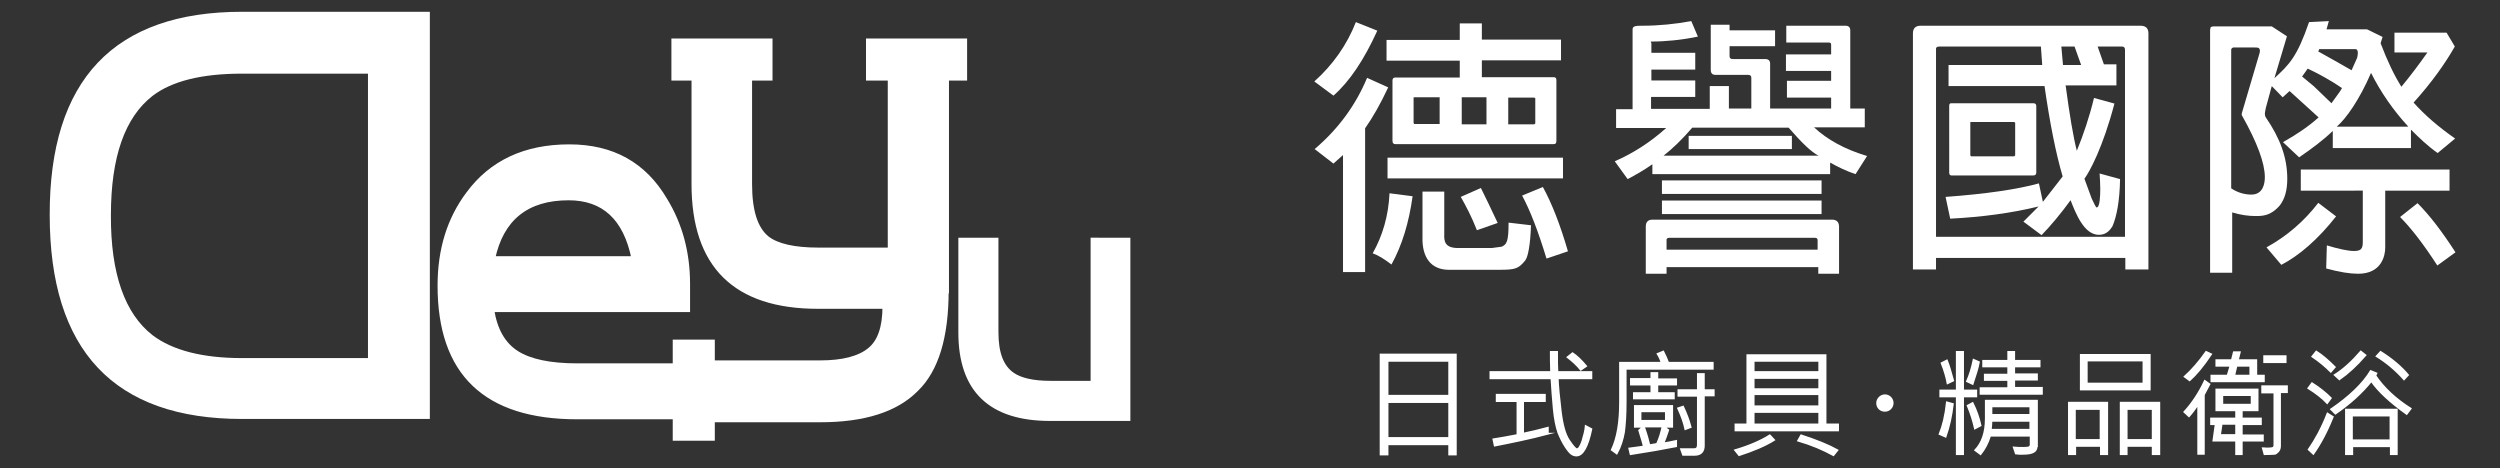 <?xml version="1.0" encoding="utf-8"?>
<!-- Generator: Adobe Illustrator 19.0.0, SVG Export Plug-In . SVG Version: 6.00 Build 0)  -->
<svg version="1.1" id="圖層_2" xmlns="http://www.w3.org/2000/svg" xmlns:xlink="http://www.w3.org/1999/xlink" x="0px" y="0px"
	 viewBox="81 349.9 758 142" style="enable-background:new 81 349.9 758 142;" xml:space="preserve">
<rect x="81" y="349.9" width="758" height="142" fill="#333333" stroke="none"/>
<style type="text/css">
	.st0{fill-rule:evenodd;clip-rule:evenodd;fill:#FFFFFF;}
	.st1{fill-rule:evenodd;clip-rule:evenodd;fill:none;stroke:#FFFFFF;stroke-width:0.555;stroke-miterlimit:22.926;}
	.st2{fill-rule:evenodd;clip-rule:evenodd;fill:#FFFFFF;stroke:#FFFFFF;stroke-width:1.457;stroke-miterlimit:22.926;}
</style>
<g>
	<path class="st0" d="M549.9,428.3c-2.5-8.2-4.9-14.5-7.4-19.1l6.3-2.6c2.8,5.1,5.3,11.6,7.6,19.5L549.9,428.3L549.9,428.3z
		 M538.3,379.4v8.2h7.9l0.3-0.3v-7.6l-0.3-0.2H538.3L538.3,379.4z M531.7,379.4h-7.5v8.2h7.5V379.4L531.7,379.4z M531.7,387.6
		 M528.8,419.7c-1.6-4.1-3.4-7.5-4.9-10.1l6.1-2.7l2.3,4.7l2.8,5.9L528.8,419.7L528.8,419.7z M512.3,407.9v13.8
		c-0.2,6.4,2.7,10,8,10h15.2c5,0,5.9-0.3,8-2.9c0.8-1.1,1.5-4.7,1.7-10.6l-6.8-0.8c0,5.9-0.6,6.6-2.1,7.3l-3,0.4h-10.2
		c-4.1,0-4.3-2.1-4.2-4.4v-12.7H512.3L512.3,407.9z M517.5,387.6v-8.2h-7.7c-0.2,0-0.3,0.1-0.2,0.2v7.6l0.2,0.3H517.5L517.5,387.6z
		 M501.7,397.7h53.2v6.3h-53.2V397.7L501.7,397.7z M552.9,392.6c0,0.7-0.2,1-0.9,1h-47.9c-0.6,0-0.9-0.3-0.9-1v-18.3
		c0-0.6,0.3-0.9,0.9-0.9h19.5v-5.1h-22.2V362h22.2V357h6.7v4.9h24v6.3h-24v5.1H552c0.7,0,0.9,0.3,0.9,0.9V392.6L552.9,392.6z
		 M509.3,409.4c-1.1,8-3.2,14.9-6.4,20.7c-2.1-1.6-4-2.8-5.7-3.4c3-5.3,4.8-11.4,5.1-18.2L509.3,409.4L509.3,409.4z M488.2,396.9
		v35.5h6.7v-43.6c2.4-3.4,4.7-7.5,7-12.4l-6.4-2.9c-3.4,8.2-8.7,15.5-15.9,21.6l5.7,4.4L488.2,396.9L488.2,396.9z M479.5,374.6
		c5.6-5,9.9-11.1,12.6-18l6.5,2.6c-4,8.8-8.4,15.4-13.3,19.7L479.5,374.6z"/>
	<path class="st0" d="M593,391.1h31.3v4H593V391.1L593,391.1z M586.3,425.6h45.8v-2.9c0-0.5-0.3-0.7-0.9-0.7h-44
		c-0.7,0-1,0.3-0.9,0.8V425.6L586.3,425.6z M594.1,388.6c-3,3.5-5.9,6.3-8.7,8.5h47c-2.1-1-5.1-3.9-9.1-8.5H594.1L594.1,388.6z
		 M584.9,410.7h48.4v4.1h-48.4V410.7L584.9,410.7z M584.9,404.6h48.4v4.1h-48.4V404.6L584.9,404.6z M586.3,430.9v2h-6.3v-14.3
		c0-1.4,0.7-2.1,2-2.1h54.5c1.3,0,2.1,0.7,2.1,2.1v14.3h-6.3v-2H586.3L586.3,430.9z M582,399.7v3h53.9v-3.5c2.5,1.4,5,2.6,7.7,3.5
		l3.5-5.5c-6.7-2-12-4.9-16.1-8.7h15.4v-5.7H642v-23.7c0-0.9-0.5-1.4-1.4-1.4h-18v5.1h12.9c0.5,0,0.7,0.2,0.7,0.7v2.9h-13.7v5h13.7
		v3h-13.4v5.1h13.4v3.3h-18.5v-13.6c0-0.9-0.5-1.4-1.5-1.4h-9.9c-0.6,0-0.9-0.3-0.9-0.9v-3h13.8v-4.8h-13.8v-1.7h-5.7v13.7
		c0,1,0.5,1.5,1.4,1.5h9.9c0.7,0,1,0.3,1,0.9v9.3h-6.8V376h-5.8v6.9h-17.8v-3.6H595v-5h-13.3v-3.3H595v-5.1h-13.3v-2.9l-0.2-0.5
		c4.6,0,9.5-0.5,14.3-1.5l-2-4.7c-4.9,0.9-9.9,1.4-14.8,1.4c-1.8,0-3.1,0-3,1.2v24.1h-5v5.7h15.2c-4.9,4.4-10.1,7.7-15.6,10.1
		l3.9,5.4C576.8,403,579.3,401.6,582,399.7z"/>
	<path class="st0" d="M712,369.6l-2-5.6h-4l0.5,5.6H712L712,369.6z M691.7,386.9h-13.1c-0.2,0-0.3,0.1-0.2,0.2v9.9l0.2,0.3h13.1
		l0.3-0.3v-9.9L691.7,386.9L691.7,386.9z M698.4,402.2c0,0.6-0.3,0.9-0.9,0.9h-24.8c-0.5,0-0.7-0.3-0.7-0.9V382
		c0-0.6,0.2-0.8,0.7-0.8h24.8c0.6,0,0.9,0.3,0.9,0.8V402.2L698.4,402.2z M717,364h7.3c0.7,0,1,0.3,1,1v56.7H668V365
		c-0.1-0.6,0.2-1,1-1h30.8l0.4,5.6h-28.4v6.4h29.1c1.6,11.1,3.4,20.3,5.5,27.4l-6,7.7l-1.2-5.6c-6.5,1.8-16,3.2-28.3,4.1l1.4,6.6
		c9.7-0.5,18.6-1.7,26.8-3.7l-4.6,4.6l5.5,4.1c2.9-3,5.9-6.6,8.8-10.6c1.6,4.1,4.1,10.5,8.6,10.5c2.3,0,3.4-1.5,4.1-2.6
		c1.3-3,2.2-7.8,2.3-14.3l-6.2-1.7c0.1,1.7,0.2,3.2,0.2,4.7c0,1.9-0.1,5.6-1.1,5.6c-0.2,0-0.7-1-1.5-2.7l-2.2-6
		c1.6-2.2,5.6-9.5,9.1-22.8l-6.2-1.7c-1.4,5.8-3.2,11.1-5.2,16c-1.1-4.2-2.2-10.9-3.4-19.8h15.4v-6.4h-3.8L717,364L717,364z
		 M668,428.1v3.5h-7v-71.6c0-1.5,0.8-2.3,2.3-2.3h66.7c1.6,0,2.4,0.8,2.4,2.3v71.6h-7v-3.5H668z"/>
	<path class="st0" d="M820,430.4c-4.2-6.5-8-11.4-11.3-14.7l5.3-4.2c3.7,3.7,7.5,8.7,11.5,14.9L820,430.4L820,430.4z M811.2,388.3
		c-4.6-5-8.4-10.5-11.3-16.3c-3.5,8.1-7.5,13.8-10.4,16.3H811.2L811.2,388.3z M788.9,368.3l5.1,2.9l1.7-3.8c0.1-0.6,0.2-1,0.2-1.4
		c0-0.7-0.2-1.2-0.7-1.2h-11l-0.3,0.7L788.9,368.3L788.9,368.3z M782.6,376.1l-3.6-3l1.7-2.4c3.6,1.7,7,3.6,10.4,5.9l-0.6,1
		l-2.6,3.6L782.6,376.1L782.6,376.1z M797.4,407.7v15.6c0,2.1-0.6,2.7-2.7,2.7c-1.7,0-4.6-0.6-8.2-1.7l-0.2,7c4,1.1,7.2,1.6,9.7,1.6
		c7.1,0,8.2-5.5,8.2-7.9v-17.3h19.5v-6.4h-45.1v6.4H797.4L797.4,407.7z M768.2,424.9c6.2-3.4,11.5-8,15.7-13.5l5.4,4.1
		c-5.5,7-11.2,11.9-16.6,14.7L768.2,424.9L768.2,424.9z M766.1,366c0.1-0.3,0.1-0.6,0.1-0.7c0-1-0.7-1-1.5-1h-6.6l-0.4,0.2l-0.2,0.4
		V407c1.9,1.3,4.1,1.9,6.1,1.9c3.6,0,4.1-3.4,4.1-5.3c0-4.2-2.3-10.5-7-18.8v-0.5L766.1,366L766.1,366z M788.3,389.6v5.2H812v-5.6
		c2.5,2.5,5.1,5,8.1,7.1l5.3-4.4c-5.2-3.6-9.4-7.3-12.6-10.9c5.4-6,9.5-11.7,12.5-17l-2.5-4.2H807v6h10c-2.4,3.4-5,6.9-7.9,10.4
		c-2.2-3.5-4.3-7.9-6.3-13.2l0.6-1.9l-4.7-2.3h-12.3l0.7-2.5l-6,0.3c-3.6,10.5-6,12.9-10.5,17l3.8-12.7l-4.6-3h-17.8l-0.7,0.2
		l-0.2,0.8v73.7h6.7v-18.3c2.6,0.8,5,1.1,7,1.1c2.2,0,4.7,0,7.5-3.3c1.5-2,2.2-4.6,2.2-8c0-6.5-2.2-12.3-6.5-18.6
		c-0.2-0.3-0.3-0.7-0.3-1.2c0-0.4,0.2-1,0.3-1.7l1.8-6.6l3.3,3.4l2.1-1.9l8.8,8c-2.9,2.6-6.5,5.1-10.8,7.5l4.9,4.6
		C781.9,395,785.4,392.4,788.3,389.6z"/>
</g>
<path class="st0" d="M522.4,487.7h-2v-3.1h-18.7v3.1h-2.1v-30.3h22.8V487.7L522.4,487.7z M520.4,469.9v-10.6h-18.7v10.6H520.4
	L520.4,469.9z M520.4,482.7v-10.9h-18.7v10.9H520.4z"/>
<path class="st0" d="M563.5,480c-1.1,5.3-2.6,8-4.5,8c-0.5,0-0.9-0.1-1.4-0.4c-0.5-0.3-1.1-1-1.9-2.2c-0.8-1.2-1.5-2.6-2.2-4.3
	c-0.6-1.7-1.1-4.1-1.4-7.2c-0.3-3.1-0.5-6.2-0.7-9.3h-18.5v-1.9h18.4c-0.1-2.6-0.1-4.7-0.1-6.1h1.9c0,2.8,0,4.8,0.1,6.1h10.3v1.9
	h-10.2c0.1,2.5,0.4,5.8,0.9,9.9c0.5,4.2,1.3,7.1,2.5,8.9c1.2,1.8,2,2.7,2.4,2.7c0.6,0,1.1-0.8,1.7-2.5c0.5-1.7,0.9-3.2,1-4.5
	L563.5,480L563.5,480z M561.9,460.9l-1.6,1.1c-1.3-1.6-2.7-2.8-4-3.8l1.5-1.2C559,457.8,560.4,459.1,561.9,460.9L561.9,460.9z
	 M550.4,481.4c-5.7,1.5-11.1,2.6-16.2,3.6l-0.4-1.9c1.9-0.3,4.3-0.7,7.3-1.3v-10.3h-6.3v-1.9h14.6v1.9h-6.6v9.9
	c2.8-0.6,5.3-1.2,7.5-1.8V481.4z"/>
<path class="st0" d="M600.2,461.7h-26.3v10.2c0,3.7-0.2,6.7-0.5,9c-0.4,2.3-1.1,4.5-2.2,6.5l-1.5-1.1c1.7-3.6,2.5-8.4,2.5-14.4v-12
	h12.6c-0.2-0.8-0.6-1.7-1.2-2.7l1.7-0.7c0.6,1.2,1.1,2.3,1.5,3.4h13.5V461.7L600.2,461.7z M589.2,466.5h-5.7v2.6h5v1.6h-12.1v-1.6
	h5.3v-2.6h-6.2v-1.7h6.2V463h1.8v1.9h5.7V466.5L589.2,466.5z M600.6,469.8h-3V485c0,1.8-0.9,2.8-2.8,2.8h-3.5l-0.6-1.7h3.9
	c0.8,0,1.2-0.4,1.2-1.3v-14.9h-5.9v-1.7h5.9v-4.9h1.8v4.9h3V469.8L600.6,469.8z M589.2,485.2c-4,0.8-8.6,1.6-13.8,2.4l-0.4-1.7
	c0.8-0.1,2.3-0.3,4.4-0.6c-0.1-0.7-0.6-2.3-1.4-4.9l1.2-1.1h-2.5v-6.3H588v6.3h-2.5l1.3,1c-0.5,1.4-0.9,2.8-1.5,4
	c1.2-0.1,2.5-0.4,3.9-0.7V485.2L589.2,485.2z M586.1,477.5v-2.9h-7.7v2.9H586.1L586.1,477.5z M585.1,479.2h-5.7
	c0.9,2.5,1.4,4.4,1.7,5.7l2.3-0.4C584.2,482.8,584.7,481,585.1,479.2L585.1,479.2z M593.6,479.4l-1.6,0.6c-0.4-1.9-1.1-3.9-2.2-6.3
	l1.5-0.5C592.2,475.1,593,477.1,593.6,479.4z"/>
<path class="st0" d="M638.2,480.4h-31v-1.8h3.6v-21h23.7v21h3.8V480.4L638.2,480.4z M632.6,462.7v-3.4h-19.9v3.4H632.6L632.6,462.7z
	 M632.6,467.9v-3.4h-19.9v3.4H632.6L632.6,467.9z M632.6,473.1v-3.7h-19.9v3.7H632.6L632.6,473.1z M632.6,478.6v-3.8h-19.9v3.8
	H632.6L632.6,478.6z M618.9,483.3c-2.7,1.7-6.3,3.2-10.6,4.6l-1.2-1.5c4.4-1.3,7.8-2.8,10.5-4.5L618.9,483.3L618.9,483.3z
	 M638.1,486.4l-1.2,1.5c-3.1-1.7-6.6-3.2-10.7-4.4l0.9-1.6C631.7,483.4,635.4,484.9,638.1,486.4z"/>
<path class="st0" d="M700.1,469.3h-18.6v-1.7h8.4v-2.5h-7.1v-1.6h7.1V461h-7.6v-1.7h7.6v-2.7h1.8v2.7h7.7v1.7h-7.7v2.4h6.9v1.6h-6.9
	v2.5h8.4V469.3L700.1,469.3z M680.2,470.1h-4v17.5h-1.9v-17.5h-5v-1.8h5v-11.7h1.9v11.7h4V470.1L680.2,470.1z M681,459.7
	c-0.3,1.7-1,3.9-1.9,6.6l-1.7-0.8c0.8-1.8,1.5-4,2-6.5L681,459.7L681,459.7z M673.2,465.3l-1.7,0.8c-0.3-1.7-0.9-3.8-1.8-6.1
	l1.6-0.8C671.9,460.7,672.5,462.7,673.2,465.3L673.2,465.3z M698.5,485.2c0,0.8-0.3,1.4-0.9,1.7c-0.6,0.4-1.7,0.6-3.5,0.6
	c-0.6,0-1.3,0-1.9-0.1l-0.6-1.8c0.9,0.1,1.9,0.1,3.1,0.1c0.8,0,1.3-0.1,1.6-0.2c0.2-0.2,0.4-0.4,0.4-0.7V482h-12.3
	c-0.7,2.3-1.7,4.1-2.9,5.6l-1.6-1.2c2.1-2.2,3.2-5.4,3.2-9.6v-5.4h15.5V485.2L698.5,485.2z M696.6,475.7v-2.6h-11.8v2.6H696.6
	L696.6,475.7z M696.6,480.2v-2.7h-11.8c0,0.8-0.1,1.7-0.2,2.7H696.6L696.6,480.2z M673.1,472.4c-0.4,3.5-1.1,6.8-2.2,9.9l-1.8-0.8
	c1-2.5,1.8-5.7,2.2-9.6L673.1,472.4L673.1,472.4z M681.5,478.9l-1.7,0.9c-0.5-2.2-1.2-4.5-2.2-6.9l1.5-0.8
	C680.2,474.3,681,476.6,681.5,478.9z"/>
<path class="st0" d="M732.8,468h-20.9v-10.5h20.9V468L732.8,468z M730.9,466.2v-7h-17.2v7H730.9L730.9,466.2z M735.6,487.6h-1.9
	v-2.5h-7.9v2.5H724V472h11.7V487.6L735.6,487.6z M733.7,483.3v-9.4h-7.9v9.4H733.7L733.7,483.3z M719.8,487.6h-1.8v-2.5h-7.8v2.5
	h-1.9V472h11.6V487.6L719.8,487.6z M717.9,483.3v-9.4h-7.8v9.4H717.9z"/>
<path class="st0" d="M751.4,457.3c-2.4,3.6-4.6,6.2-6.5,7.9l-1.5-1.1c2.2-2,4.4-4.5,6.5-7.5L751.4,457.3L751.4,457.3z M767.4,465.5
	h-15.9v-1.7h4.9l0.9-3H753v-1.7h4.7l0.6-2.4h1.8l-0.6,2.4h5.6v4.7h2.3V465.5L767.4,465.5z M763.3,463.8v-3h-4.2l-0.7,3H763.3
	L763.3,463.8z M774,459.7h-6.5v-1.8h6.5V459.7L774,459.7z M750.9,466.4l-1.7,3.2v17.9h-1.7v-15.1c-1,1.5-1.9,2.7-2.8,3.7l-1.4-1.3
	c2.3-2.5,4.4-5.6,6.2-9.4L750.9,466.4L750.9,466.4z M774.4,468.8h-2.1v16.3c0,0.7-0.2,1.3-0.6,1.7c-0.4,0.4-0.7,0.7-1.1,0.7
	c-0.4,0-1.4,0.1-3,0.1l-0.5-1.8c0.5,0,0.9,0.1,1.3,0.1c1,0,1.5-0.1,1.8-0.2c0.2-0.1,0.4-0.4,0.4-0.8v-16h-3.7V467h7.5V468.8
	L774.4,468.8z M767.1,483.5h-6.4v4.1H759v-4.1h-6.9l0.7-5h-1.4v-1.7h7.6v-2.5h-6V468h12.5v6.3h-4.8v2.5h5.8v1.7h-5.8v3.4h6.4V483.5
	L767.1,483.5z M763.7,472.6v-2.9h-8.9v2.9H763.7L763.7,472.6z M759,481.8v-3.4h-4.4l-0.5,3.4H759z"/>
<path class="st0" d="M798.2,457.6c-2.7,3.1-5.3,5.5-7.9,7.3l-1.4-1.3c2.7-1.7,5.3-4.1,7.9-7.1L798.2,457.6L798.2,457.6z
	 M788.9,461.2l-1.2,1.4c-1.7-1.7-3.5-3.2-5.6-4.6l1.2-1.5C785.2,457.7,787,459.3,788.9,461.2L788.9,461.2z M811.1,463.6l-1.2,1.3
	c-2.4-2.7-5.2-5.1-8.3-7l1.2-1.3C806.3,458.8,809.1,461.2,811.1,463.6L811.1,463.6z M811.9,473.8l-1.2,1.6c-5-3.6-8.6-6.9-10.7-10
	c-2.8,3.5-6.4,6.8-10.9,9.9l-1.3-1.3c5.7-3.9,9.7-7.8,12-11.6l1.7,0.7c-0.1,0.2-0.2,0.4-0.3,0.7
	C803.7,467.5,807.3,470.9,811.9,473.8L811.9,473.8z M787.7,470.6l-1.1,1.5c-1.4-1.5-3.3-3-5.7-4.5l1.1-1.5
	C784.2,467.5,786.1,469,787.7,470.6L787.7,470.6z M807.7,487.6h-1.8v-2.4h-11.7v2.4h-1.9v-13.5h15.4V487.6L807.7,487.6z
	 M805.8,483.4v-7.5h-11.7v7.5H805.8L805.8,483.4z M788.3,476.3c-1.8,4.5-3.8,8.2-5.9,11.2l-1.4-1.3c2-2.9,4-6.5,5.7-10.9
	L788.3,476.3z"/>
<path class="st1" d="M522.4,487.7h-2v-3.1h-18.7v3.1h-2.1v-30.3h22.8V487.7L522.4,487.7z M520.4,469.9v-10.6h-18.7v10.6H520.4
	L520.4,469.9z M520.4,482.7v-10.9h-18.7v10.9H520.4z"/>
<path class="st1" d="M563.5,480c-1.1,5.3-2.6,8-4.5,8c-0.5,0-0.9-0.1-1.4-0.4c-0.5-0.3-1.1-1-1.9-2.2c-0.8-1.2-1.5-2.6-2.2-4.3
	c-0.6-1.7-1.1-4.1-1.4-7.2c-0.3-3.1-0.5-6.2-0.7-9.3h-18.5v-1.9h18.4c-0.1-2.6-0.1-4.7-0.1-6.1h1.9c0,2.8,0,4.8,0.1,6.1h10.3v1.9
	h-10.2c0.1,2.5,0.4,5.8,0.9,9.9c0.5,4.2,1.3,7.1,2.5,8.9c1.2,1.8,2,2.7,2.4,2.7c0.6,0,1.1-0.8,1.7-2.5c0.5-1.7,0.9-3.2,1-4.5
	L563.5,480L563.5,480z M561.9,460.9l-1.6,1.1c-1.3-1.6-2.7-2.8-4-3.8l1.5-1.2C559,457.8,560.4,459.1,561.9,460.9L561.9,460.9z
	 M550.4,481.4c-5.7,1.5-11.1,2.6-16.2,3.6l-0.4-1.9c1.9-0.3,4.3-0.7,7.3-1.3v-10.3h-6.3v-1.9h14.6v1.9h-6.6v9.9
	c2.8-0.6,5.3-1.2,7.5-1.8V481.4z"/>
<path class="st1" d="M600.2,461.7h-26.3v10.2c0,3.7-0.2,6.7-0.5,9c-0.4,2.3-1.1,4.5-2.2,6.5l-1.5-1.1c1.7-3.6,2.5-8.4,2.5-14.4v-12
	h12.6c-0.2-0.8-0.6-1.7-1.2-2.7l1.7-0.7c0.6,1.2,1.1,2.3,1.5,3.4h13.5V461.7L600.2,461.7z M589.2,466.5h-5.7v2.6h5v1.6h-12.1v-1.6
	h5.3v-2.6h-6.2v-1.7h6.2V463h1.8v1.9h5.7V466.5L589.2,466.5z M600.6,469.8h-3V485c0,1.8-0.9,2.8-2.8,2.8h-3.5l-0.6-1.7h3.9
	c0.8,0,1.2-0.4,1.2-1.3v-14.9h-5.9v-1.7h5.9v-4.9h1.8v4.9h3V469.8L600.6,469.8z M589.2,485.2c-4,0.8-8.6,1.6-13.8,2.4l-0.4-1.7
	c0.8-0.1,2.3-0.3,4.4-0.6c-0.1-0.7-0.6-2.3-1.4-4.9l1.2-1.1h-2.5v-6.3H588v6.3h-2.5l1.3,1c-0.5,1.4-0.9,2.8-1.5,4
	c1.2-0.1,2.5-0.4,3.9-0.7V485.2L589.2,485.2z M586.1,477.5v-2.9h-7.7v2.9H586.1L586.1,477.5z M585.1,479.2h-5.7
	c0.9,2.5,1.4,4.4,1.7,5.7l2.3-0.4C584.2,482.8,584.7,481,585.1,479.2L585.1,479.2z M593.6,479.4l-1.6,0.6c-0.4-1.9-1.1-3.9-2.2-6.3
	l1.5-0.5C592.2,475.1,593,477.1,593.6,479.4z"/>
<path class="st1" d="M638.2,480.4h-31v-1.8h3.6v-21h23.7v21h3.8V480.4L638.2,480.4z M632.6,462.7v-3.4h-19.9v3.4H632.6L632.6,462.7z
	 M632.6,467.9v-3.4h-19.9v3.4H632.6L632.6,467.9z M632.6,473.1v-3.7h-19.9v3.7H632.6L632.6,473.1z M632.6,478.6v-3.8h-19.9v3.8
	H632.6L632.6,478.6z M618.9,483.3c-2.7,1.7-6.3,3.2-10.6,4.6l-1.2-1.5c4.4-1.3,7.8-2.8,10.5-4.5L618.9,483.3L618.9,483.3z
	 M638.1,486.4l-1.2,1.5c-3.1-1.7-6.6-3.2-10.7-4.4l0.9-1.6C631.7,483.4,635.4,484.9,638.1,486.4z"/>
<path class="st1" d="M700.1,469.3h-18.6v-1.7h8.4v-2.5h-7.1v-1.6h7.1V461h-7.6v-1.7h7.6v-2.7h1.8v2.7h7.7v1.7h-7.7v2.4h6.9v1.6h-6.9
	v2.5h8.4V469.3L700.1,469.3z M680.2,470.1h-4v17.5h-1.9v-17.5h-5v-1.8h5v-11.7h1.9v11.7h4V470.1L680.2,470.1z M681,459.7
	c-0.3,1.7-1,3.9-1.9,6.6l-1.7-0.8c0.8-1.8,1.5-4,2-6.5L681,459.7L681,459.7z M673.2,465.3l-1.7,0.8c-0.3-1.7-0.9-3.8-1.8-6.1
	l1.6-0.8C671.9,460.7,672.5,462.7,673.2,465.3L673.2,465.3z M698.5,485.2c0,0.8-0.3,1.4-0.9,1.7c-0.6,0.4-1.7,0.6-3.5,0.6
	c-0.6,0-1.3,0-1.9-0.1l-0.6-1.8c0.9,0.1,1.9,0.1,3.1,0.1c0.8,0,1.3-0.1,1.6-0.2c0.2-0.2,0.4-0.4,0.4-0.7V482h-12.3
	c-0.7,2.3-1.7,4.1-2.9,5.6l-1.6-1.2c2.1-2.2,3.2-5.4,3.2-9.6v-5.4h15.5V485.2L698.5,485.2z M696.6,475.7v-2.6h-11.8v2.6H696.6
	L696.6,475.7z M696.6,480.2v-2.7h-11.8c0,0.8-0.1,1.7-0.2,2.7H696.6L696.6,480.2z M673.1,472.4c-0.4,3.5-1.1,6.8-2.2,9.9l-1.8-0.8
	c1-2.5,1.8-5.7,2.2-9.6L673.1,472.4L673.1,472.4z M681.5,478.9l-1.7,0.9c-0.5-2.2-1.2-4.5-2.2-6.9l1.5-0.8
	C680.2,474.3,681,476.6,681.5,478.9z"/>
<path class="st1" d="M732.8,468h-20.9v-10.5h20.9V468L732.8,468z M730.9,466.2v-7h-17.2v7H730.9L730.9,466.2z M735.6,487.6h-1.9
	v-2.5h-7.9v2.5H724V472h11.7V487.6L735.6,487.6z M733.7,483.3v-9.4h-7.9v9.4H733.7L733.7,483.3z M719.8,487.6h-1.8v-2.5h-7.8v2.5
	h-1.9V472h11.6V487.6L719.8,487.6z M717.9,483.3v-9.4h-7.8v9.4H717.9z"/>
<path class="st1" d="M751.4,457.3c-2.4,3.6-4.6,6.2-6.5,7.9l-1.5-1.1c2.2-2,4.4-4.5,6.5-7.5L751.4,457.3L751.4,457.3z M767.4,465.5
	h-15.9v-1.7h4.9l0.9-3H753v-1.7h4.7l0.6-2.4h1.8l-0.6,2.4h5.6v4.7h2.3V465.5L767.4,465.5z M763.3,463.8v-3h-4.2l-0.7,3H763.3
	L763.3,463.8z M774,459.7h-6.5v-1.8h6.5V459.7L774,459.7z M750.9,466.4l-1.7,3.2v17.9h-1.7v-15.1c-1,1.5-1.9,2.7-2.8,3.7l-1.4-1.3
	c2.3-2.5,4.4-5.6,6.2-9.4L750.9,466.4L750.9,466.4z M774.4,468.8h-2.1v16.3c0,0.7-0.2,1.3-0.6,1.7c-0.4,0.4-0.7,0.7-1.1,0.7
	c-0.4,0-1.4,0.1-3,0.1l-0.5-1.8c0.5,0,0.9,0.1,1.3,0.1c1,0,1.5-0.1,1.8-0.2c0.2-0.1,0.4-0.4,0.4-0.8v-16h-3.7V467h7.5V468.8
	L774.4,468.8z M767.1,483.5h-6.4v4.1H759v-4.1h-6.9l0.7-5h-1.4v-1.7h7.6v-2.5h-6V468h12.5v6.3h-4.8v2.5h5.8v1.7h-5.8v3.4h6.4V483.5
	L767.1,483.5z M763.7,472.6v-2.9h-8.9v2.9H763.7L763.7,472.6z M759,481.8v-3.4h-4.4l-0.5,3.4H759z"/>
<path class="st1" d="M798.2,457.6c-2.7,3.1-5.3,5.5-7.9,7.3l-1.4-1.3c2.7-1.7,5.3-4.1,7.9-7.1L798.2,457.6L798.2,457.6z
	 M788.9,461.2l-1.2,1.4c-1.7-1.7-3.5-3.2-5.6-4.6l1.2-1.5C785.2,457.7,787,459.3,788.9,461.2L788.9,461.2z M811.1,463.6l-1.2,1.3
	c-2.4-2.7-5.2-5.1-8.3-7l1.2-1.3C806.3,458.8,809.1,461.2,811.1,463.6L811.1,463.6z M811.9,473.8l-1.2,1.6c-5-3.6-8.6-6.9-10.7-10
	c-2.8,3.5-6.4,6.8-10.9,9.9l-1.3-1.3c5.7-3.9,9.7-7.8,12-11.6l1.7,0.7c-0.1,0.2-0.2,0.4-0.3,0.7
	C803.7,467.5,807.3,470.9,811.9,473.8L811.9,473.8z M787.7,470.6l-1.1,1.5c-1.4-1.5-3.3-3-5.7-4.5l1.1-1.5
	C784.2,467.5,786.1,469,787.7,470.6L787.7,470.6z M807.7,487.6h-1.8v-2.4h-11.7v2.4h-1.9v-13.5h15.4V487.6L807.7,487.6z
	 M805.8,483.4v-7.5h-11.7v7.5H805.8L805.8,483.4z M788.3,476.3c-1.8,4.5-3.8,8.2-5.9,11.2l-1.4-1.3c2-2.9,4-6.5,5.7-10.9
	L788.3,476.3z"/>
<path class="st2" d="M652.5,474c1.1,0,1.9-0.9,1.9-1.9c0-1.1-0.9-1.9-1.9-1.9s-1.9,0.9-1.9,1.9C650.6,473.2,651.4,474,652.5,474z"/>
<g>
	<path class="st2" d="M423,476.8h-23.6c-18.1,0-27.1-8.7-27.1-26.1v-28h10.7v28c0,6.3,1.6,10.5,4.9,12.8c2.4,1.7,6.3,2.6,11.6,2.6
		h12.9v-43.4H423V476.8z"/>
	<path class="st2" d="M367.9,438.1c0,13.9-3,23.9-9.1,29.8c-6.1,6.2-15.8,9.3-29.1,9.3h-36.2v-17.3h36.2c6.8,0,11.8-1.3,14.9-3.8
		c3.2-2.5,4.7-7,4.7-13.3H329c-25.1,0-37.6-12.4-37.6-37.1v-42.4h16.9v42.4c0,8.1,1.7,13.6,5.3,16.5c3,2.3,8.2,3.5,15.5,3.5h21.8
		v-62.4h17.1V438.1z"/>
	<rect x="285.3" y="362.3" class="st2" width="29.2" height="11.3"/>
	<rect x="285.7" y="453.6" class="st2" width="11.3" height="29.2"/>
	<rect x="344.3" y="362.3" class="st2" width="29.2" height="11.3"/>
	<path class="st2" d="M126.8,452.1c6.2,4.7,15.4,7.1,27.6,7.1h38.9v-87.7h-38.9c-12.4,0-21.6,2.3-27.6,6.9
		c-8.6,6.7-12.9,18.9-12.9,36.7C113.8,433.1,118.2,445.4,126.8,452.1L126.8,452.1z M154.4,354.2h56.2v122h-56.2
		c-38.4,0-57.6-20.4-57.6-61.1C96.7,374.5,116,354.2,154.4,354.2z"/>
	<path class="st2" d="M273.2,428.3c-2.5-12.3-9.1-18.4-19.8-18.4c-12.7,0-20.4,6.2-23,18.4H273.2L273.2,428.3z M289.3,443.8h-59.2
		c1,6.3,3.5,10.6,7.6,13.2c4,2.5,10,3.8,18.3,3.8h31.8v15.5h-31.8c-27.8,0-41.6-13.3-41.6-39.8c0-11,2.9-20.2,8.6-27.8
		c7-9.5,17.2-14.3,30.6-14.3c13.1,0,22.7,5.4,29,16.1c4.6,7.5,6.9,16,6.9,25.5V443.8z"/>
</g>
</svg>
